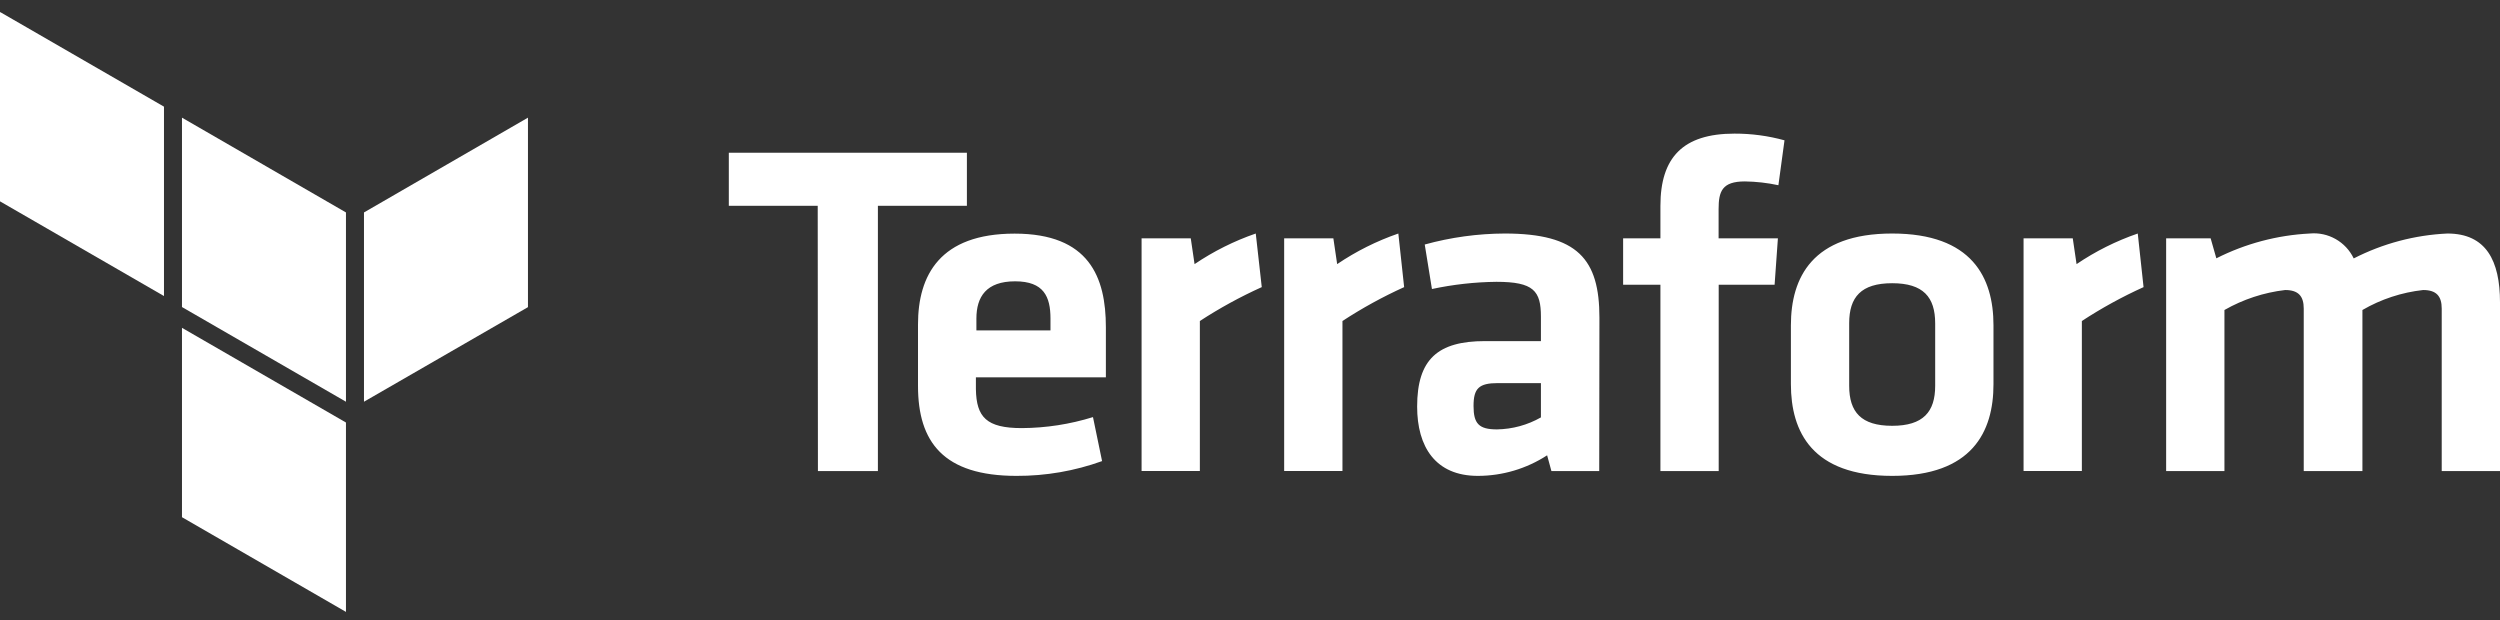 <svg width="125" height="31" viewBox="0 0 125 31" fill="none" xmlns="http://www.w3.org/2000/svg">
<rect x="0" y="0" width="125" height="31" fill="#333333" stroke="none"/>
<g clip-path="url(#clip0_2793_35363)">
<path d="M50.73 11.681C54.459 11.681 55.294 13.856 55.294 16.365V18.865H48.795V19.465C48.82 20.855 49.32 21.405 51.09 21.405C52.297 21.399 53.496 21.213 54.649 20.855L55.104 23.055C53.732 23.549 52.283 23.8 50.825 23.794C47.17 23.794 45.9 22.1 45.9 19.295V16.22C45.9 13.761 47 11.681 50.73 11.681ZM75.237 11.676C78.891 11.676 79.971 12.966 79.971 15.88L79.961 23.554H77.571L77.356 22.765C76.325 23.436 75.122 23.793 73.892 23.794C71.767 23.794 70.857 22.335 70.857 20.33C70.857 17.965 71.887 17.055 74.252 17.055H77.046V15.835C77.046 14.546 76.686 14.091 74.822 14.091C73.737 14.103 72.657 14.224 71.597 14.451L71.237 12.226C72.54 11.866 73.885 11.681 75.237 11.676ZM94.609 11.676C98.599 11.676 99.674 13.876 99.674 16.265V19.205C99.678 21.595 98.599 23.794 94.609 23.794C90.61 23.794 89.545 21.595 89.545 19.205V16.265C89.545 13.876 90.62 11.676 94.609 11.676ZM48.345 7.636V10.291H43.895V23.554H40.896L40.886 10.291H36.441V7.636H48.345ZM86.725 6.681C87.57 6.679 88.411 6.791 89.225 7.016L88.92 9.261C88.369 9.143 87.808 9.079 87.245 9.071C86.1 9.071 85.93 9.571 85.93 10.456V11.916H88.895L88.73 14.236H85.935V23.554H83.021V14.236H81.156V11.916H83.021V10.291C83.021 7.876 84.145 6.681 86.725 6.681ZM117.686 12.921C119.141 12.176 120.738 11.751 122.371 11.676C124.305 11.676 125 13.036 125 15.116V23.554H122.086V15.43C122.086 14.81 121.821 14.501 121.156 14.501C120.086 14.619 119.052 14.959 118.121 15.5V23.554H115.187V15.43C115.187 14.81 114.922 14.501 114.257 14.501C113.188 14.627 112.157 14.967 111.222 15.5V23.554H108.307V11.916H110.532L110.817 12.916C112.27 12.181 113.861 11.758 115.487 11.676C116.408 11.589 117.286 12.086 117.686 12.921ZM62.788 11.676L63.088 14.356C62.014 14.84 60.98 15.407 59.993 16.05V23.549H57.079V11.916H59.538L59.728 13.206C60.677 12.564 61.706 12.05 62.788 11.676ZM69.917 11.676L70.207 14.356C69.137 14.84 68.106 15.407 67.123 16.05V23.549H64.208V11.916H66.668L66.858 13.206C67.806 12.564 68.835 12.05 69.917 11.676ZM106.888 11.676L107.178 14.356C106.107 14.84 105.076 15.407 104.093 16.05V23.549H101.178V11.916H103.638L103.828 13.206C104.776 12.564 105.805 12.049 106.888 11.676ZM77.046 19.155H74.897C73.942 19.155 73.677 19.42 73.677 20.3C73.677 21.18 73.942 21.47 74.847 21.47C75.619 21.458 76.375 21.252 77.046 20.87V19.155ZM94.609 14.161C93.054 14.161 92.459 14.855 92.459 16.16V19.29C92.459 20.605 93.059 21.29 94.609 21.29C96.159 21.29 96.759 20.595 96.759 19.29V16.17C96.759 14.855 96.164 14.161 94.609 14.161ZM50.755 14.066C49.32 14.066 48.82 14.831 48.82 15.93V16.52H52.524V15.93C52.524 14.831 52.189 14.066 50.755 14.066Z" fill="white"/>
<path d="M18.199 20.086L26.398 15.357V5.883L18.199 10.622V20.086Z" fill="white"/>
<path d="M9.099 5.883L17.298 10.622V20.086L9.099 15.352M0 10.067L8.199 14.802V5.333L0 0.598M9.099 25.86L17.298 30.595V21.126L9.099 16.391" fill="white"/>
</g>
<defs>
<clipPath id="clip0_2793_35363">
<rect width="125" height="30" fill="white" transform="translate(0 0.611)"/>
</clipPath>
</defs>
</svg>

